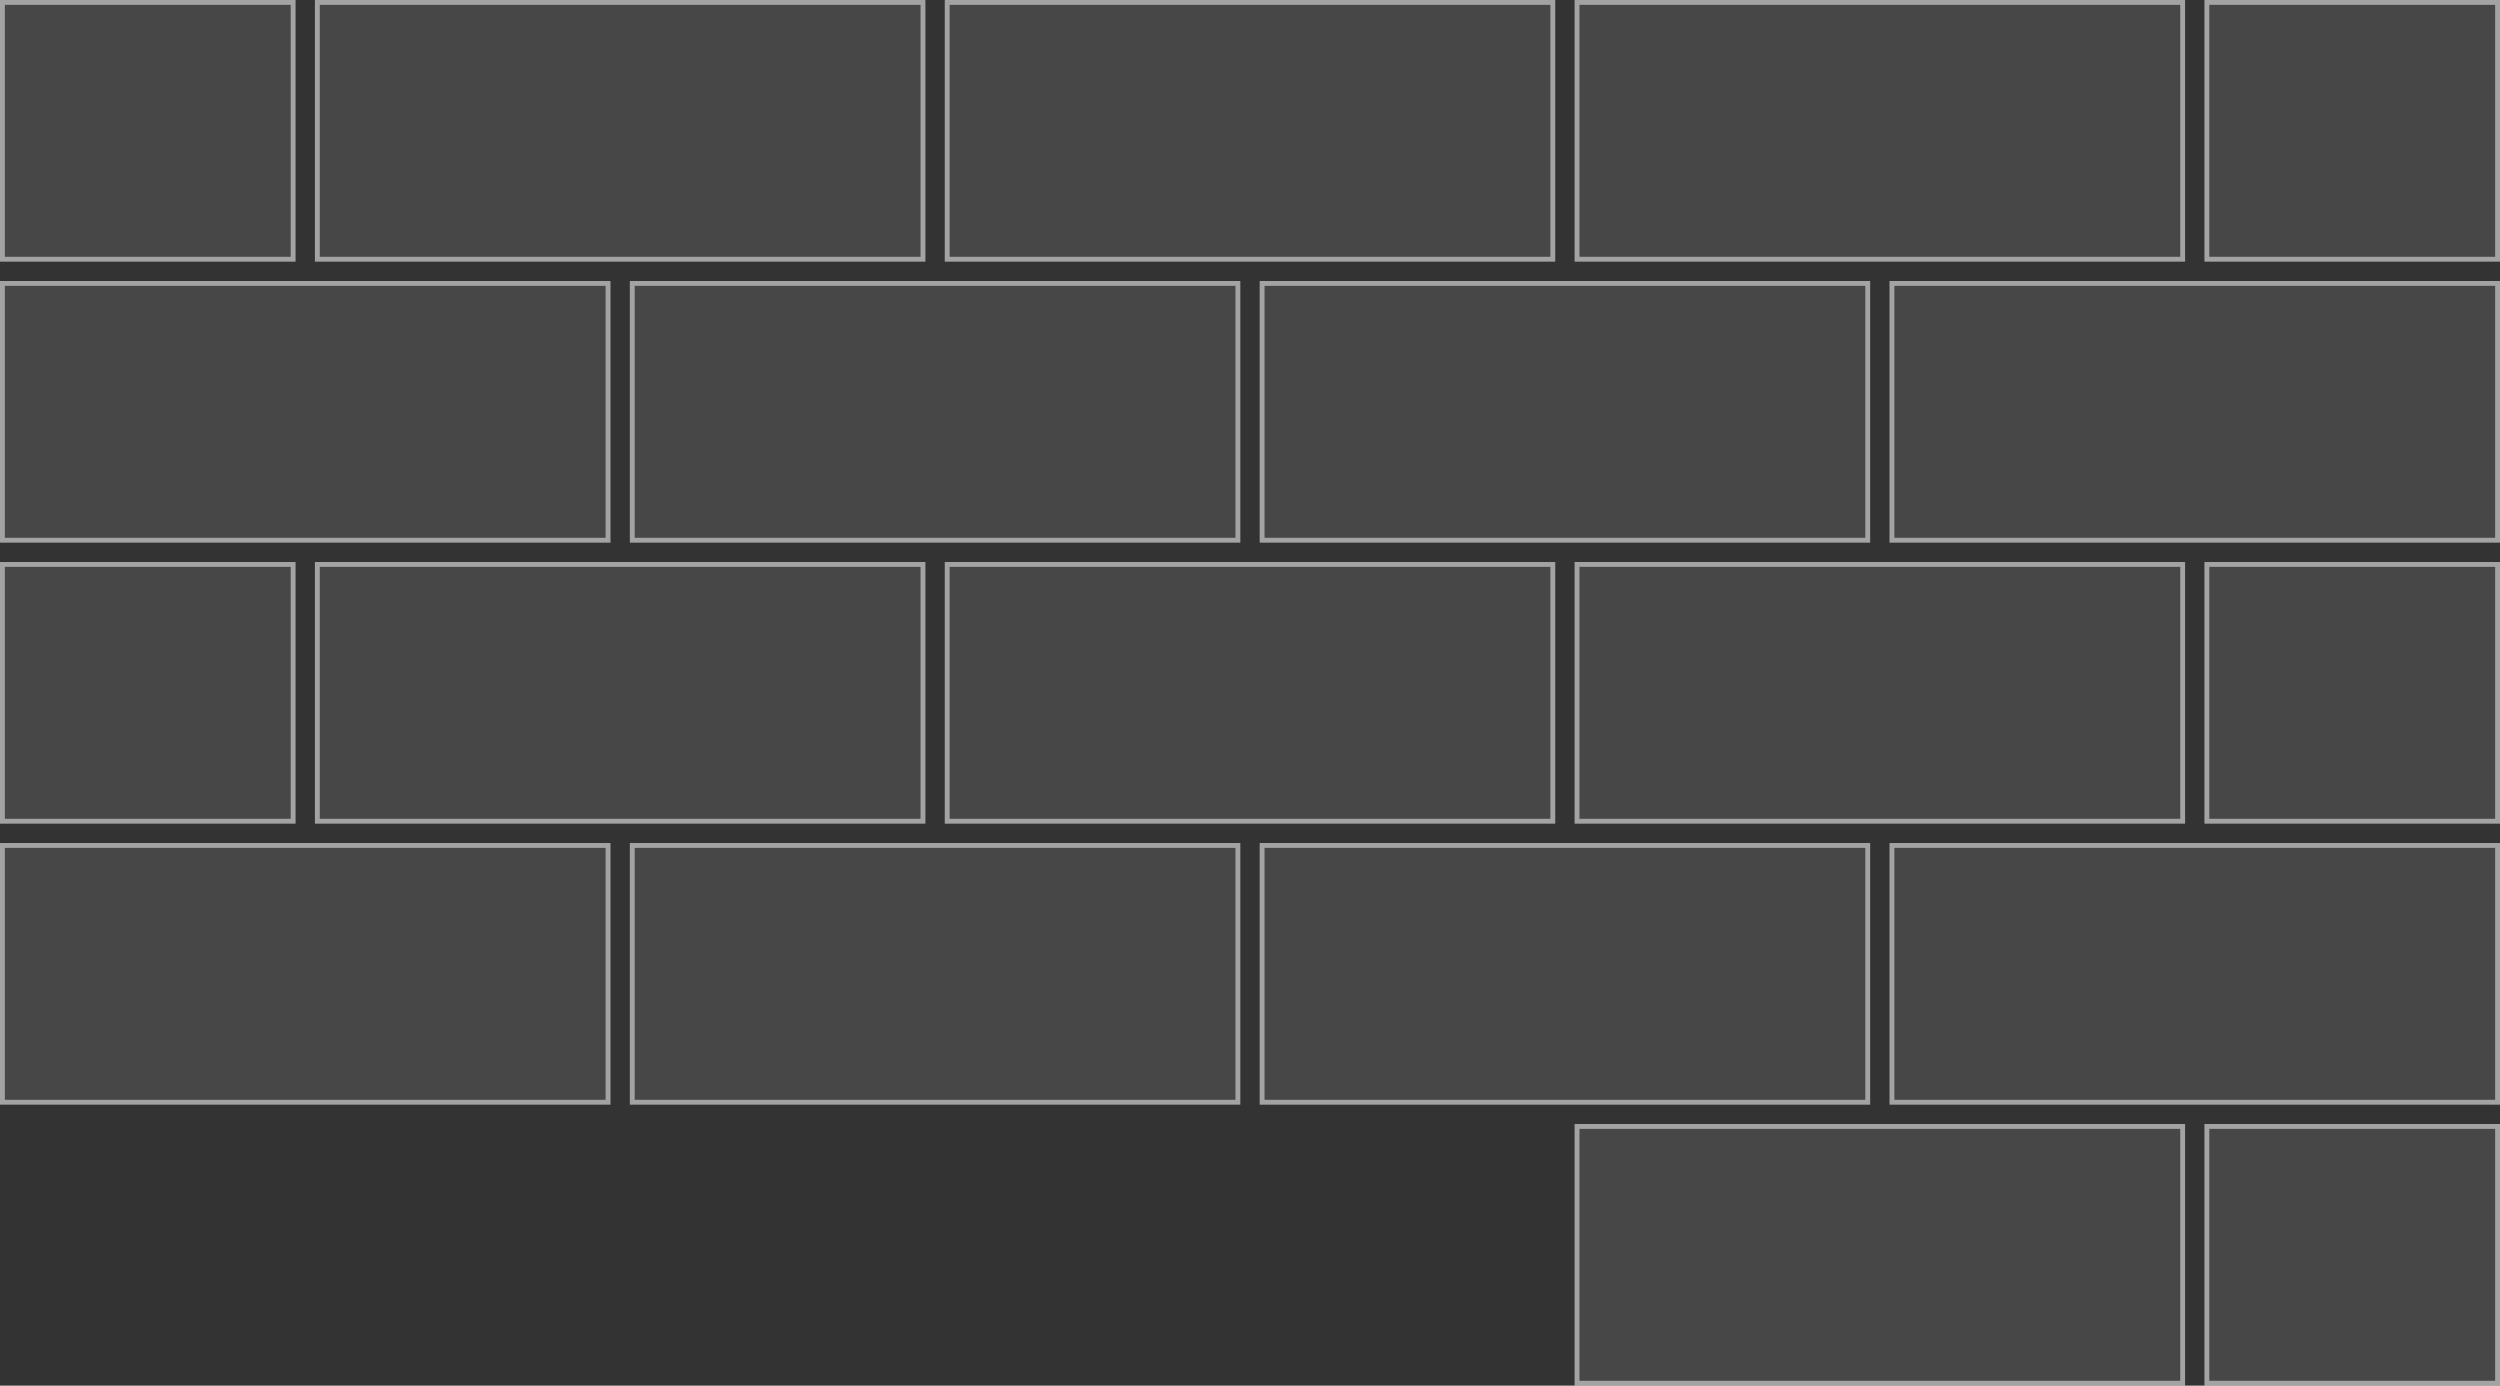 <?xml version="1.0" encoding="UTF-8"?> <svg xmlns="http://www.w3.org/2000/svg" width="516" height="286" viewBox="0 0 516 286" fill="none"><rect x="0" y="0" width="516" height="286" fill="#333333" stroke="none"/><path d="M0 0H61V54H0V0Z" fill="white" fill-opacity="0.1"></path><path d="M60.5 0.5V53.5H0.5V0.5H60.5Z" stroke="white" stroke-opacity="0.5"></path><path d="M65 0H191V54H65V0Z" fill="white" fill-opacity="0.1"></path><path d="M190.5 0.5V53.5H65.5V0.5H190.5Z" stroke="white" stroke-opacity="0.5"></path><path d="M195 0H321V54H195V0Z" fill="white" fill-opacity="0.1"></path><path d="M320.5 0.5V53.5H195.5V0.5H320.5Z" stroke="white" stroke-opacity="0.5"></path><path d="M325 0H451V54H325V0Z" fill="white" fill-opacity="0.1"></path><path d="M450.5 0.5V53.5H325.5V0.5H450.5Z" stroke="white" stroke-opacity="0.5"></path><path d="M455 0H516V54H455V0Z" fill="white" fill-opacity="0.1"></path><path d="M515.5 0.5V53.5H455.5V0.5H515.5Z" stroke="white" stroke-opacity="0.5"></path><path d="M0 58H126V112H0V58Z" fill="white" fill-opacity="0.1"></path><path d="M125.5 58.5V111.5H0.5V58.5H125.5Z" stroke="white" stroke-opacity="0.5"></path><path d="M130 58H256V112H130V58Z" fill="white" fill-opacity="0.1"></path><path d="M255.5 58.5V111.5H130.5V58.5H255.5Z" stroke="white" stroke-opacity="0.5"></path><path d="M260 58H386V112H260V58Z" fill="white" fill-opacity="0.1"></path><path d="M385.5 58.5V111.5H260.5V58.5H385.5Z" stroke="white" stroke-opacity="0.5"></path><path d="M390 58H516V112H390V58Z" fill="white" fill-opacity="0.1"></path><path d="M515.5 58.5V111.5H390.5V58.5H515.5Z" stroke="white" stroke-opacity="0.5"></path><path d="M0 116H61V170H0V116Z" fill="white" fill-opacity="0.1"></path><path d="M60.5 116.5V169.5H0.5V116.5H60.5Z" stroke="white" stroke-opacity="0.5"></path><path d="M65 116H191V170H65V116Z" fill="white" fill-opacity="0.1"></path><path d="M190.5 116.5V169.5H65.5V116.5H190.5Z" stroke="white" stroke-opacity="0.5"></path><path d="M195 116H321V170H195V116Z" fill="white" fill-opacity="0.1"></path><path d="M320.5 116.5V169.5H195.5V116.5H320.5Z" stroke="white" stroke-opacity="0.5"></path><path d="M325 116H451V170H325V116Z" fill="white" fill-opacity="0.1"></path><path d="M450.5 116.5V169.5H325.5V116.5H450.5Z" stroke="white" stroke-opacity="0.5"></path><path d="M455 116H516V170H455V116Z" fill="white" fill-opacity="0.1"></path><path d="M515.5 116.5V169.5H455.5V116.5H515.5Z" stroke="white" stroke-opacity="0.5"></path><rect y="174" width="126" height="54" fill="white" fill-opacity="0.1"></rect><rect x="0.5" y="174.5" width="125" height="53" stroke="white" stroke-opacity="0.5"></rect><rect x="130" y="174" width="126" height="54" fill="white" fill-opacity="0.1"></rect><rect x="130.5" y="174.5" width="125" height="53" stroke="white" stroke-opacity="0.5"></rect><path d="M260 174H386V228H260V174Z" fill="white" fill-opacity="0.1"></path><path d="M385.5 174.5V227.5H260.5V174.5H385.5Z" stroke="white" stroke-opacity="0.5"></path><path d="M390 174H516V228H390V174Z" fill="white" fill-opacity="0.1"></path><path d="M515.5 174.5V227.5H390.5V174.5H515.5Z" stroke="white" stroke-opacity="0.5"></path><path d="M325 232H451V286H325V232Z" fill="white" fill-opacity="0.1"></path><path d="M450.5 232.5V285.5H325.5V232.5H450.5Z" stroke="white" stroke-opacity="0.5"></path><path d="M455 232H516V286H455V232Z" fill="white" fill-opacity="0.1"></path><path d="M515.5 232.5V285.5H455.5V232.5H515.5Z" stroke="white" stroke-opacity="0.5"></path></svg> 
